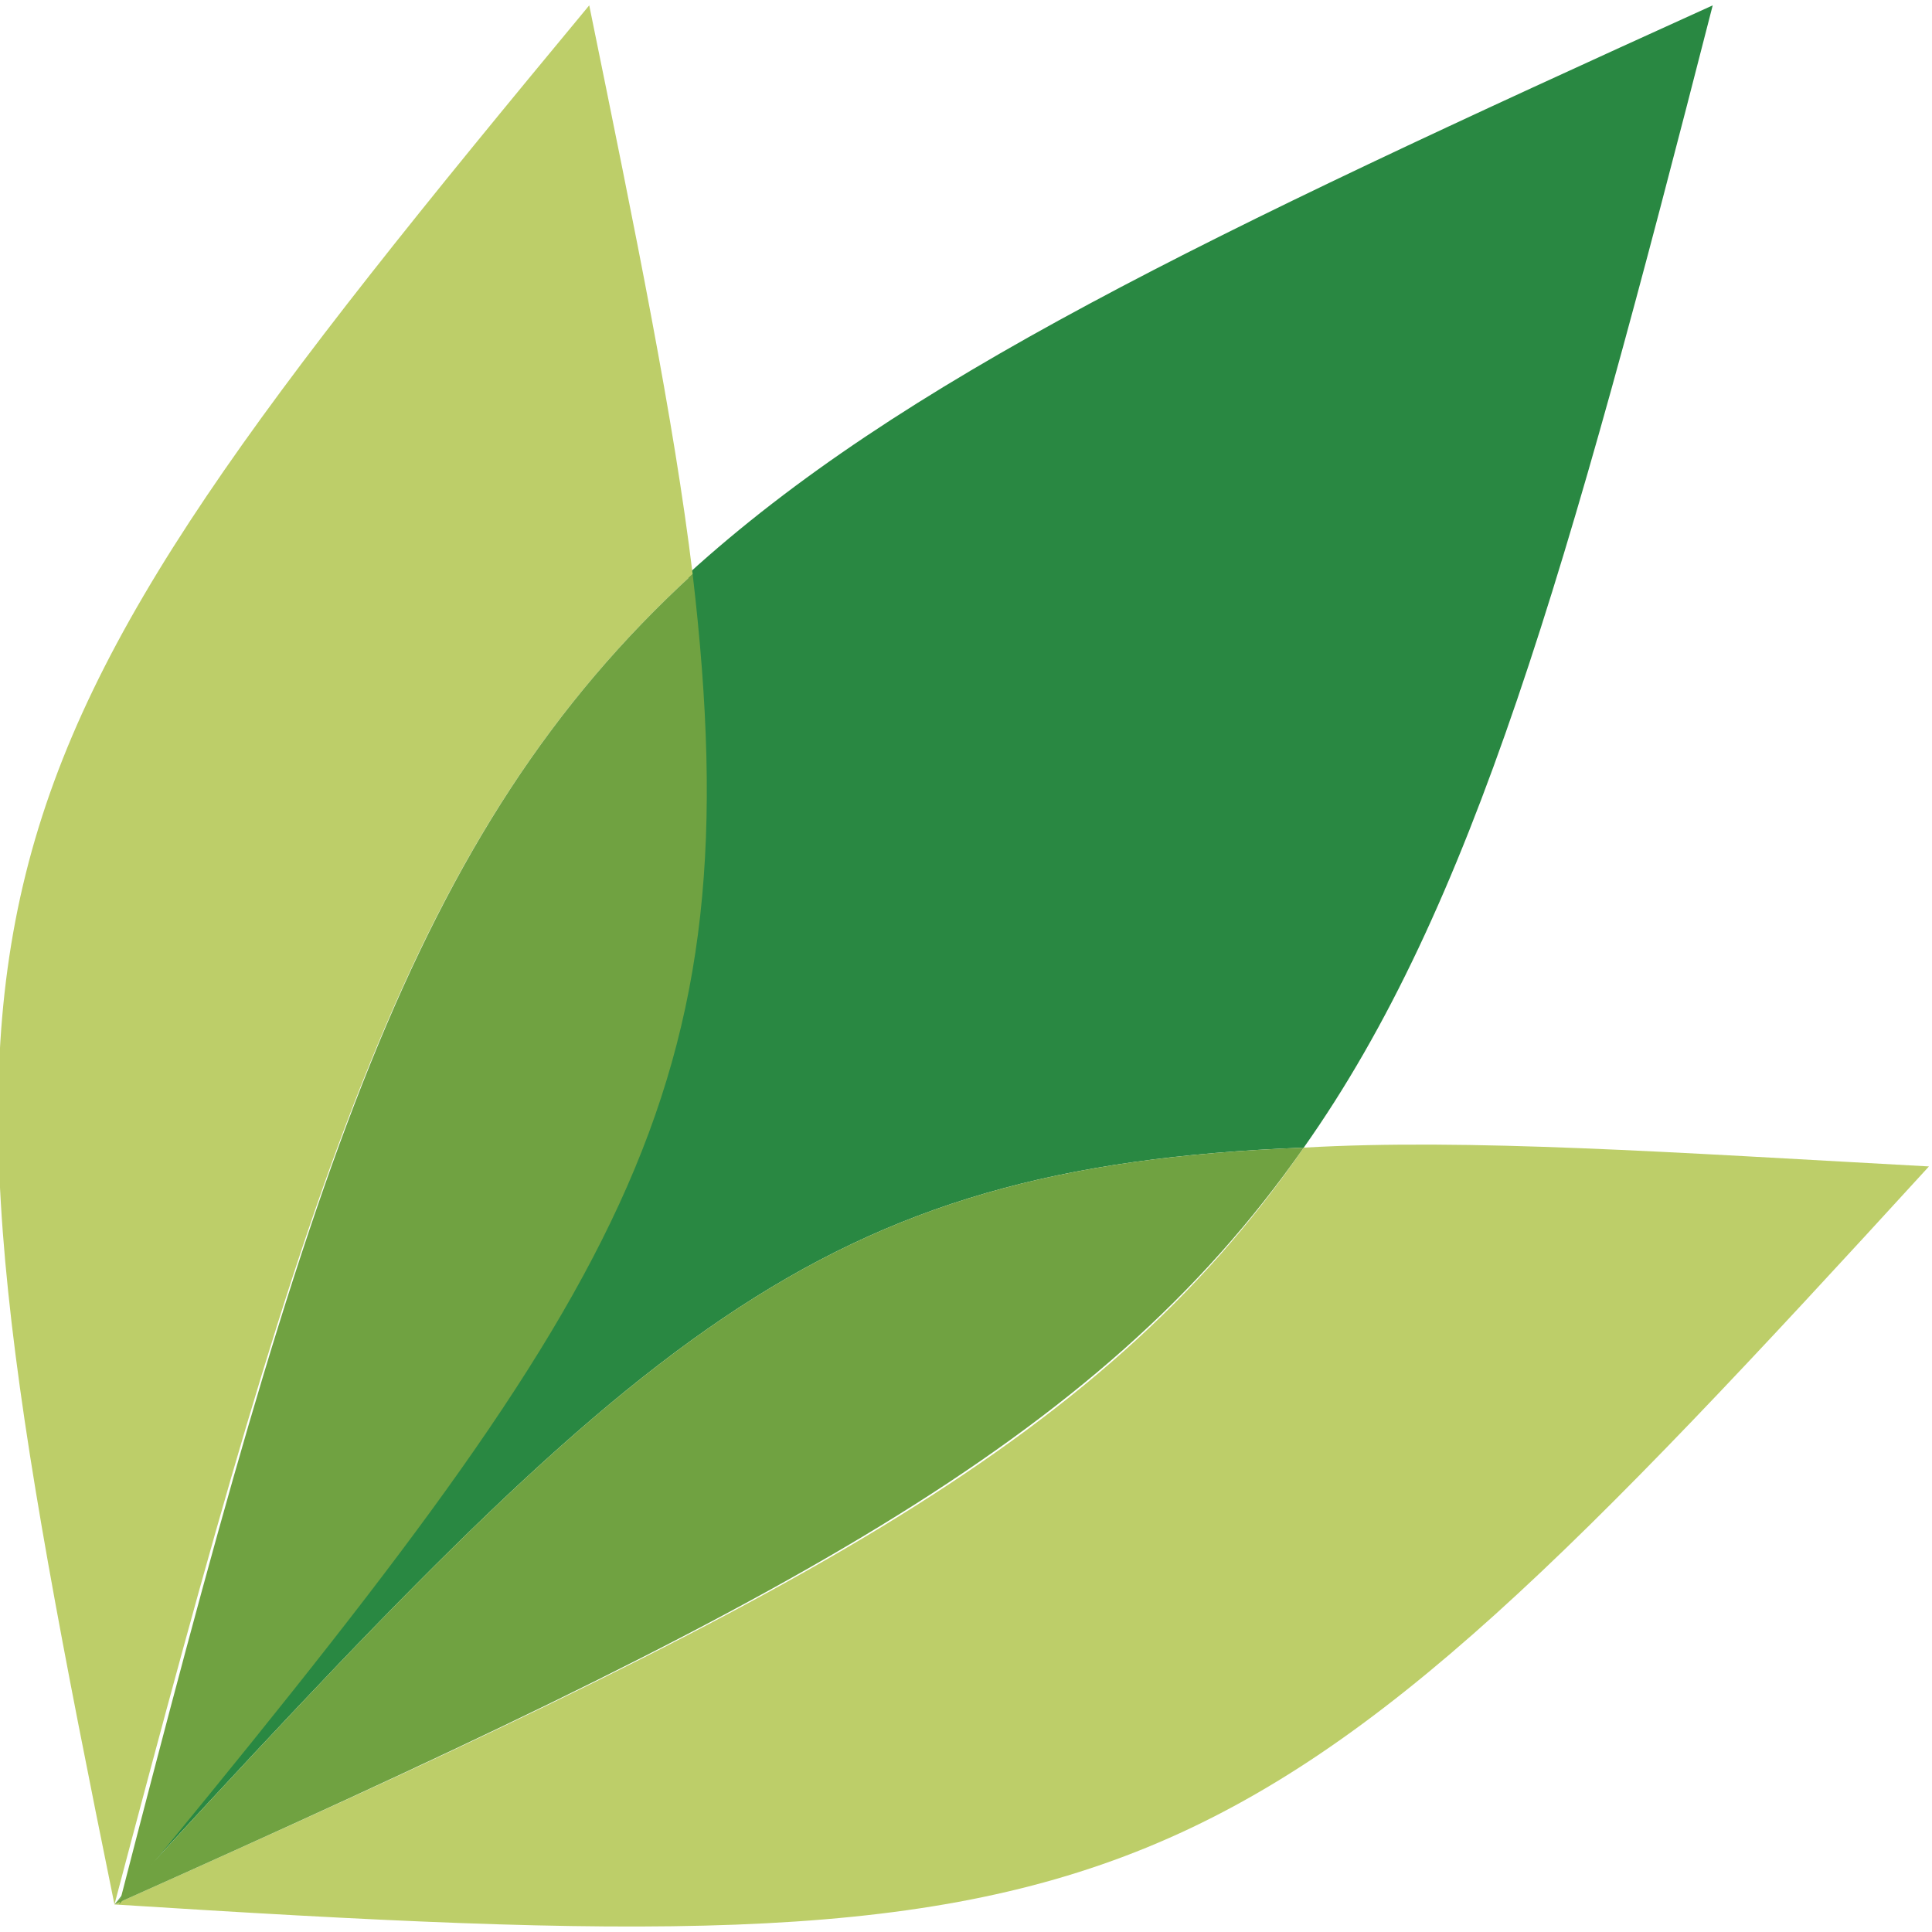 <svg xmlns="http://www.w3.org/2000/svg" width="40" height="40" viewBox="0 0 41.1 40.9"><path d="M27.735 24.314c3.6-5.1 5.6-12.2 8.7-24.3-10.8 4.9-17.3 8-21.8 12.1 1.4 11.1-1.4 15.2-12.2 28.3 11.2-12.2 14.9-15.7 25.3-16.1" fill="#298842"/><path d="M27.735 24.314c-4.4 6.4-11.2 9.8-25.3 16.1 22 1.4 23.7.6 38.6-15.7-5.5-.3-9.8-.6-13.3-.4" fill="#bdce69"/><path d="M27.735 24.314c-10.4.4-14.1 3.9-25.3 16.1 14.1-6.3 20.9-9.8 25.3-16.1" fill="#70a241"/><path d="M14.735 12.114c-.4-3.3-1.2-7.2-2.2-12.1-14.1 17-14.5 18.8-10.1 40.4 4.1-15.5 6.3-22.8 12.3-28.3" fill="#bdce69"/><path d="M14.735 12.114c-6 5.5-8.2 12.8-12.2 28.3 10.8-13.1 13.5-17.2 12.2-28.3" fill="#70a241"/></svg>